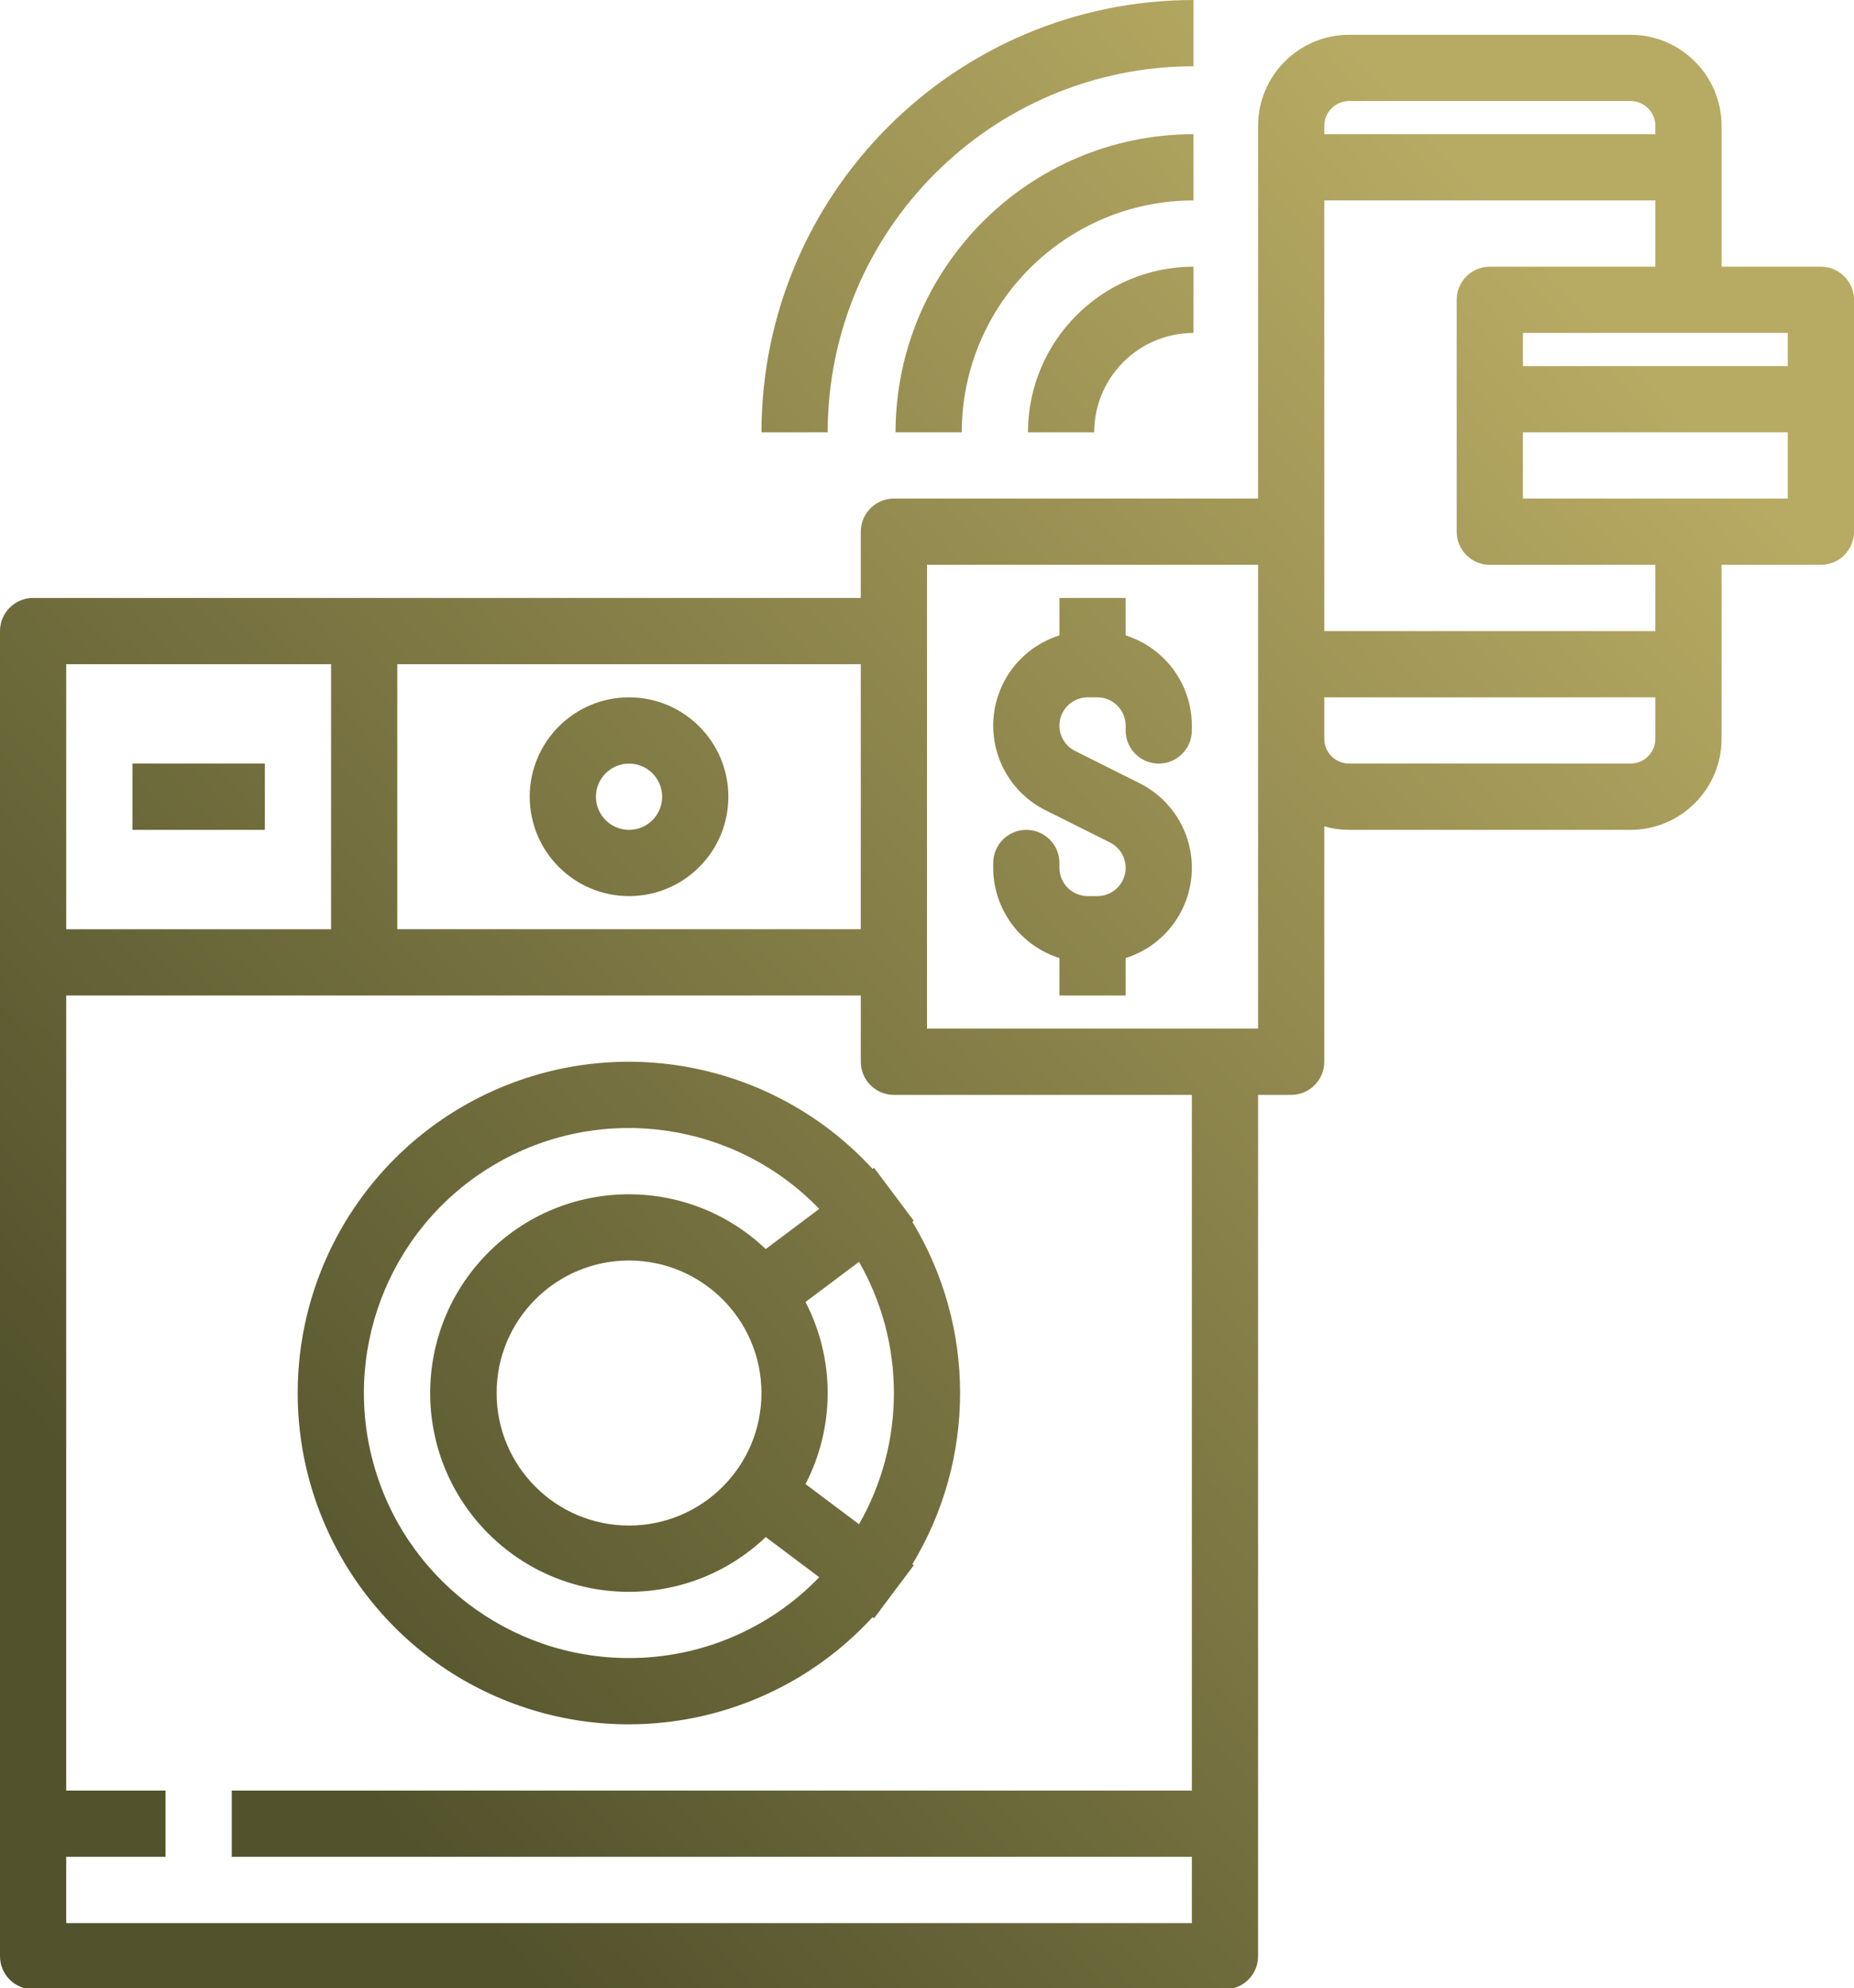<svg xmlns="http://www.w3.org/2000/svg" viewBox="0 0 448 480"
     style="transform: rotate(0deg) scale(1, 1); opacity: 1; position: absolute; backface-visibility: hidden; overflow: visible;">
  
  <!-- Payment logo -->
  <defs class="defs">
    <linearGradient id="linearGradientPayment" class="linearGradient1"
        gradientTransform="translate(0.5,0.5) rotate(45) translate(-0.5,-0.5)" x1="50%" y1="0%" x2="50%"
        y2="100%">
      <stop id="stop1" offset="0%" class="linearGradientColor1" stop-color="#B7AA63"></stop>
      <stop id="stop2" offset="100%" class="linearGradientColor2" stop-color="#52522c"></stop>
    </linearGradient>
  </defs>
  <path transform="translate(-48,-15.6)"
      d="M304,246.955v9.045h16v-9.045c8.882,-2.786 15.184,-10.686 15.927,-19.966c0.743,-9.28 -4.222,-18.081 -12.549,-22.244l-15.6,-7.8c-2.835,-1.417 -4.323,-4.597 -3.595,-7.681c0.728,-3.084 3.481,-5.264 6.65,-5.264h2.334c3.772,0.004 6.829,3.061 6.833,6.833v1.167c0,4.418 3.582,8 8,8c4.418,0 8,-3.582 8,-8v-1.167c-0.013,-9.974 -6.487,-18.791 -16,-21.788v-9.045h-16v9.045c-8.882,2.786 -15.184,10.686 -15.927,19.966c-0.743,9.28 4.222,18.081 12.549,22.244l15.6,7.8c2.835,1.417 4.323,4.597 3.595,7.681c-0.728,3.084 -3.481,5.264 -6.65,5.264h-2.334c-3.772,-0.004 -6.829,-3.061 -6.833,-6.833v-1.167c0,-4.418 -3.582,-8 -8,-8c-4.418,0 -8,3.582 -8,8v1.167c0.013,9.974 6.487,18.791 16,21.788zM336.4,15.6c-57.632,0.064 -104.336,46.768 -104.4,104.4h16c0.055,-48.799 39.601,-88.345 88.4,-88.4zM336.4,48c-39.746,0.045 -71.955,32.254 -72,72h16c0.035,-30.914 25.086,-55.965 56,-56zM312.4,120c0.015,-13.248 10.752,-23.985 24,-24v-16c-22.081,0.025 -39.975,17.919 -40,40zM48,168v320c0,4.418 3.582,8 8,8h288c4.418,0 8,-3.582 8,-8v-208h8c4.418,0 8,-3.582 8,-8v-56.838c1.952,0.556 3.971,0.838 6,0.838h68c12.145,-0.014 21.986,-9.855 22,-22v-42h24c4.418,0 8,-3.582 8,-8v-56c0,-4.418 -3.582,-8 -8,-8h-24v-34c-0.014,-12.145 -9.855,-21.986 -22,-22h-68c-12.145,0.014 -21.986,9.855 -22,22v90h-88c-4.418,0 -8,3.582 -8,8v16h-200c-4.418,0 -8,3.582 -8,8zM336,448h-232v16h232v16h-272v-16h24v-16h-24v-192h192v16c0,4.418 3.582,8 8,8h72zM442,200h-68c-3.312,-0.003 -5.997,-2.688 -6,-6v-10h80v10c-0.003,3.312 -2.688,5.997 -6,6zM416,136v-16h64v16zM480,104h-64v-8h64zM408,80c-4.418,0 -8,3.582 -8,8v56c0,4.418 3.582,8 8,8h40v16h-80v-104h80v16zM374,40h68c3.312,0.003 5.997,2.688 6,6v2h-80v-2c0.003,-3.312 2.688,-5.997 6,-6zM272,152h80v112h-80zM256,240h-112v-64h112zM64,176h64v64h-64zM200,232c13.255,0 24,-10.745 24,-24c0,-13.255 -10.745,-24 -24,-24c-13.255,0 -24,10.745 -24,24c0.015,13.249 10.751,23.985 24,24zM200,200c4.418,0 8,3.582 8,8c0,4.418 -3.582,8 -8,8c-4.418,0 -8,-3.582 -8,-8c0.005,-4.416 3.584,-7.995 8,-8zM259.2,297.6l-0.359,0.269c-22.31,-24.278 -57.231,-32.381 -87.953,-20.409c-30.722,11.972 -50.952,41.567 -50.952,74.54c0,32.973 20.23,62.568 50.952,74.54c30.722,11.972 65.643,3.869 87.953,-20.409l0.359,0.269l9.6,-12.8l-0.338,-0.254c15.384,-25.417 15.384,-57.275 0,-82.692l0.338,-0.254zM200,416c-29.111,0.029 -54.574,-19.591 -61.966,-47.748c-7.392,-28.157 5.149,-57.755 30.52,-72.03c25.371,-14.274 57.179,-9.628 77.407,11.307l-12.927,9.7c-18.981,-18.059 -48.936,-17.562 -67.308,1.117c-18.371,18.679 -18.371,48.638 0,67.317c18.371,18.679 48.327,19.176 67.308,1.117l12.927,9.7c-12.032,12.481 -28.625,19.529 -45.961,19.521zM232,352c0,17.673 -14.327,32 -32,32c-17.673,0 -32,-14.327 -32,-32c0,-17.673 14.327,-32 32,-32c17.665,0.02 31.98,14.335 32,32zM264,352c0.009,11.115 -2.897,22.038 -8.426,31.68l-12.927,-9.695c7.137,-13.788 7.137,-30.182 0,-43.97l12.927,-9.695c5.529,9.642 8.435,20.565 8.426,31.68zM80,216v-16h32v16z"
      fill="url(#linearGradientPayment)"
        class="fill c1"></path>
</svg>
